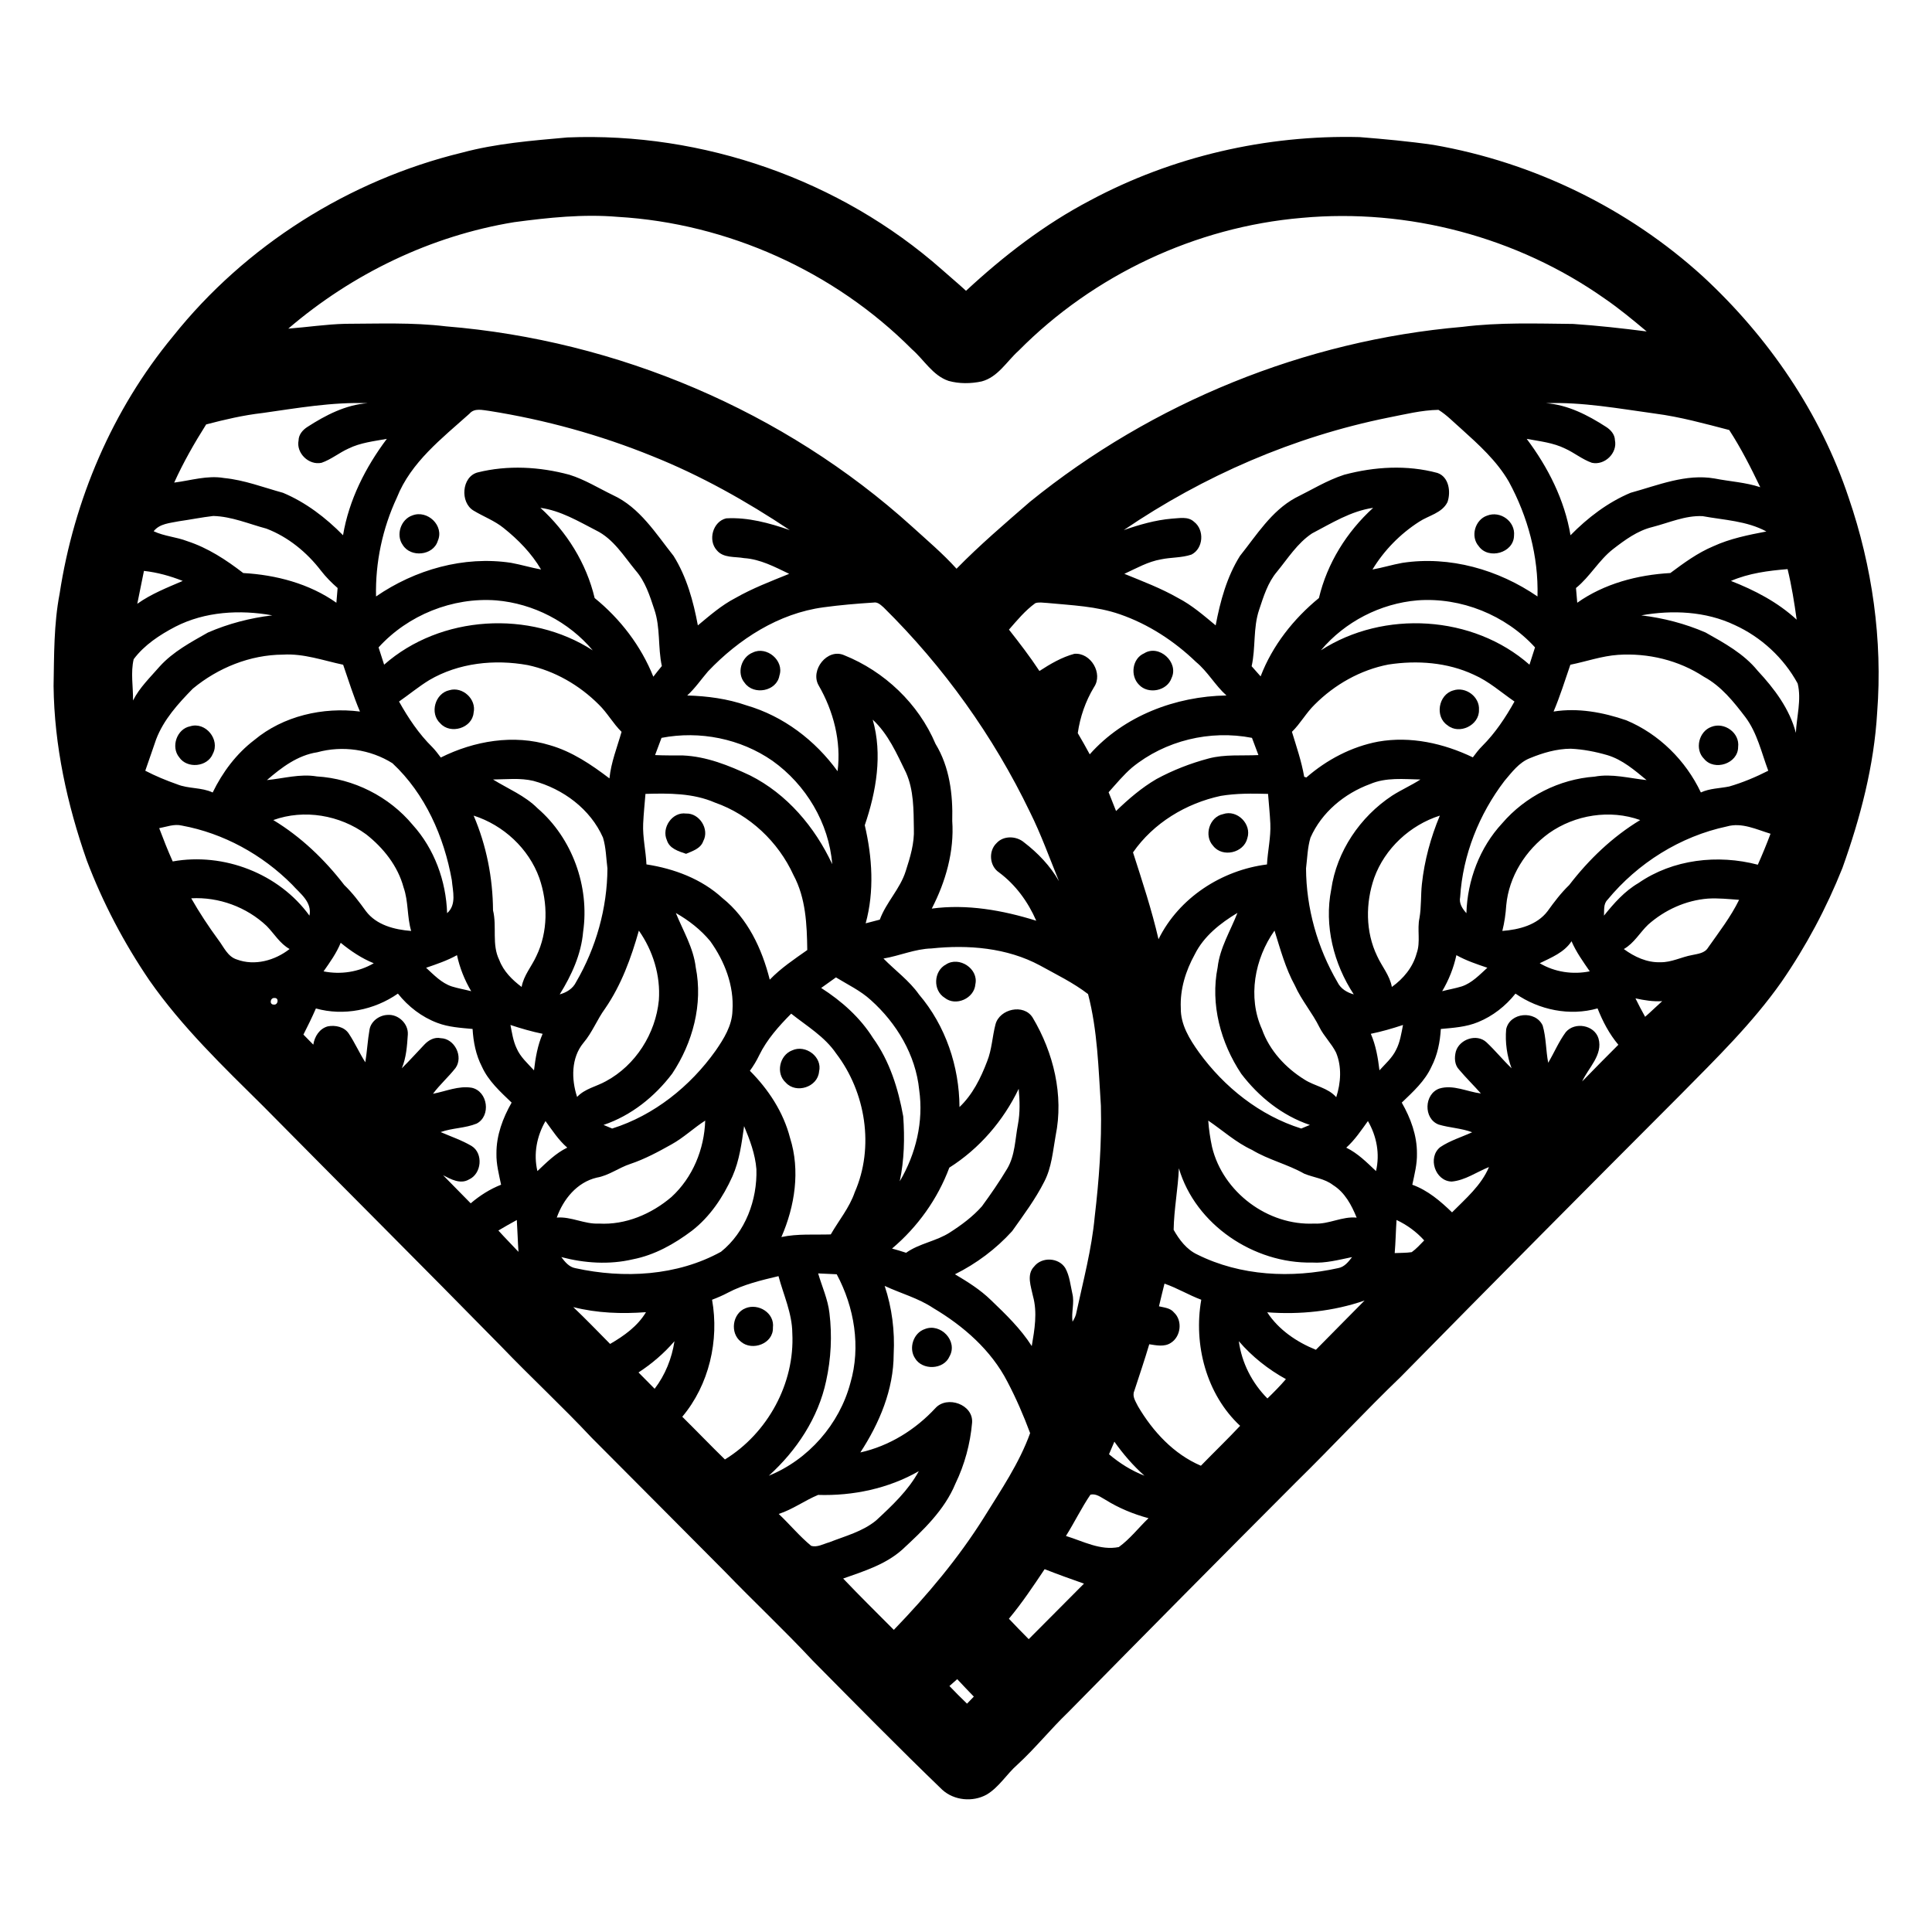 <?xml version="1.0" encoding="UTF-8"?>
<!-- Uploaded to: SVG Repo, www.svgrepo.com, Generator: SVG Repo Mixer Tools -->
<svg fill="#000000" width="800px" height="800px" version="1.1" viewBox="144 144 512 512" xmlns="http://www.w3.org/2000/svg">
 <g>
  <path d="m266.41 184.46c9.125-2.461 18.574-3.195 27.957-4.035 35.891-1.465 72.227 11.18 99.199 34.973 2.129 1.91 4.34 3.723 6.438 5.668 9.957-9.238 20.797-17.613 32.867-23.938 21.82-11.688 46.703-17.41 71.422-16.797 6.543 0.527 13.086 1.121 19.586 2.066 26.457 4.598 51.551 16.777 71.41 34.867 17.352 16.039 31.152 36.168 38.637 58.664 6.242 18.188 9.016 37.656 7.543 56.848-0.816 14.137-4.449 27.949-9.199 41.23-4.234 10.621-9.648 20.781-16.145 30.191-7.711 10.973-17.352 20.355-26.734 29.871-24.809 24.844-49.551 49.758-74.168 74.797-9.402 9.039-18.27 18.621-27.582 27.75-20.285 20.312-40.48 40.727-60.613 61.191-4.637 4.453-8.66 9.488-13.406 13.848-2.856 2.5-4.848 5.965-8.145 7.93-3.688 2.051-8.656 1.574-11.781-1.289-11.633-11.207-22.945-22.727-34.309-34.203-7.535-8.086-15.617-15.645-23.297-23.609-11.734-11.824-23.504-23.621-35.258-35.434-7.781-8.305-16.137-16.039-24.016-24.246-20.902-21.301-42.039-42.375-63.012-63.605-10.668-10.559-21.586-21.035-30.215-33.398-6.738-9.902-12.348-20.57-16.59-31.77-5.211-14.848-8.621-30.438-8.801-46.223 0.152-8.172 0.047-16.41 1.602-24.469 3.793-24.812 13.98-48.785 30.02-68.176 19.215-24.113 46.656-41.418 76.59-48.703m13.855 18.418c-22.074 3.606-42.906 13.68-59.867 28.215 5.043-0.387 10.062-1.156 15.129-1.281 8.879-0.027 17.793-0.398 26.629 0.672 45.43 3.695 89.66 22.418 123.5 53.023 4.019 3.66 8.188 7.176 11.836 11.211 6.137-6.269 12.809-11.965 19.43-17.715 32.488-26.348 72.926-42.797 114.62-46.379 9.738-1.227 19.57-0.875 29.367-0.777 6.508 0.441 13.008 1.16 19.48 1.992-3.633-3.043-7.285-6.078-11.195-8.754-23.105-16.266-52.059-23.938-80.191-21.348-28.121 2.394-55.207 15.137-75.051 35.195-3.156 2.82-5.473 7.008-9.812 8.152-2.859 0.609-5.918 0.645-8.754-0.141-4.219-1.426-6.492-5.582-9.711-8.383-20.566-20.652-48.863-33.383-77.973-35.09-9.164-0.777-18.34 0.195-27.43 1.406m-66.789 50.586c-5.031 0.578-9.965 1.734-14.848 3.016-3.141 4.961-6.047 10.066-8.473 15.414 4.379-0.547 8.766-1.98 13.211-1.211 5.387 0.523 10.445 2.496 15.629 3.918 6.039 2.535 11.336 6.594 15.906 11.246 1.555-9.336 5.961-18.027 11.609-25.543-3.449 0.633-7.019 1.008-10.195 2.582-2.449 1.105-4.555 2.879-7.109 3.758-3.352 0.73-6.773-2.551-6.086-5.945 0.027-1.539 1.109-2.777 2.344-3.562 4.828-3.113 10.125-5.863 15.953-6.289-9.391-0.344-18.684 1.312-27.941 2.617m340.21-2.617c5.809 0.426 11.09 3.16 15.906 6.262 1.238 0.781 2.352 2.008 2.379 3.566 0.707 3.41-2.75 6.727-6.121 5.965-2.535-0.891-4.629-2.648-7.055-3.754-3.184-1.574-6.762-1.949-10.211-2.582 5.656 7.512 10.051 16.207 11.609 25.543 4.578-4.66 9.883-8.719 15.926-11.254 7.242-1.984 14.633-5.113 22.281-3.785 4.016 0.797 8.164 1 12.078 2.305-2.484-5.188-5.09-10.328-8.223-15.156-6.496-1.688-12.988-3.488-19.648-4.356-9.594-1.312-19.203-3.106-28.922-2.754m-285.28 2.785c-7.285 6.527-15.52 12.852-19.234 22.234-3.809 8.16-5.731 17.195-5.523 26.199 10.352-7.117 23.254-10.805 35.777-8.914 2.676 0.488 5.285 1.289 7.957 1.77-2.519-4.289-6.039-7.891-9.902-10.977-2.406-1.961-5.352-3.031-7.984-4.629-3.629-2.141-3.184-8.984 1.074-10.117 7.988-1.988 16.43-1.52 24.336 0.617 4.07 1.273 7.719 3.555 11.539 5.402 7.109 3.281 11.355 10.188 16.051 16.102 3.477 5.555 5.246 12.012 6.438 18.414 3.148-2.609 6.254-5.336 9.914-7.234 4.551-2.602 9.449-4.465 14.289-6.43-3.812-1.828-7.656-3.883-11.957-4.164-2.43-0.449-5.488 0.035-7.223-2.078-2.426-2.644-1.055-7.641 2.492-8.461 5.766-0.328 11.441 1.246 16.848 3.109-11.48-7.648-23.578-14.457-36.406-19.586-13.895-5.648-28.445-9.656-43.258-12-1.777-0.203-3.891-0.84-5.227 0.742m243.48 1.039c-25.066 5.066-48.945 15.43-70.078 29.805 4.133-1.43 8.359-2.66 12.734-3.031 1.953-0.09 4.273-0.664 5.871 0.82 2.812 2.117 2.531 7.086-0.672 8.703-2.582 0.875-5.375 0.707-8.02 1.258-3.492 0.598-6.59 2.383-9.762 3.844 4.828 1.973 9.727 3.82 14.273 6.422 3.656 1.898 6.769 4.621 9.926 7.238 1.203-6.391 2.957-12.848 6.438-18.406 4.398-5.504 8.305-11.879 14.652-15.363 4.281-2.113 8.387-4.66 12.949-6.144 8.035-2.148 16.656-2.668 24.73-0.484 3.07 1.051 3.602 5.039 2.664 7.727-1.445 2.926-5 3.539-7.519 5.211-4.996 3.207-9.281 7.574-12.359 12.652 2.668-0.477 5.262-1.281 7.93-1.762 12.531-1.906 25.449 1.789 35.805 8.906 0.293-10.602-2.555-21.145-7.598-30.426-3.191-5.512-7.984-9.824-12.66-14.043-1.965-1.699-3.769-3.629-5.988-4.988-4.508 0.082-8.914 1.203-13.316 2.062m-224.68 23.906c6.984 6.359 12.191 14.688 14.379 23.91 6.805 5.527 12.289 12.684 15.551 20.844 0.734-0.961 1.484-1.902 2.254-2.828-1.086-4.961-0.332-10.18-2.004-15.023-1.195-3.625-2.391-7.394-4.953-10.312-3.148-3.828-5.883-8.375-10.488-10.621-4.719-2.43-9.383-5.234-14.738-5.969m204.48 6.785c-3.875 2.57-6.387 6.613-9.285 10.152-2.426 2.863-3.539 6.516-4.703 10.016-1.664 4.848-0.895 10.074-2.008 15.023 0.805 0.887 1.59 1.785 2.379 2.688 3.129-8.176 8.715-15.242 15.453-20.762 2.184-9.215 7.387-17.551 14.371-23.902-5.906 0.852-11.02 4.07-16.207 6.785m-300.33-3.219c-2.316 0.477-5.066 0.609-6.641 2.637 2.82 1.344 6.019 1.5 8.914 2.633 5.465 1.777 10.309 4.961 14.828 8.445 8.676 0.484 17.516 2.801 24.68 7.871 0.098-1.301 0.211-2.602 0.328-3.902-1.609-1.395-3.106-2.91-4.414-4.598-3.731-4.863-8.707-8.949-14.457-11.141-4.652-1.238-9.203-3.227-14.078-3.352-3.066 0.352-6.102 0.973-9.16 1.406m390.52 1.527c-3.934 0.965-7.25 3.406-10.398 5.84-3.785 2.949-6.109 7.309-9.832 10.316 0.113 1.301 0.223 2.602 0.336 3.902 7.16-5.07 15.988-7.387 24.668-7.871 3.59-2.672 7.234-5.352 11.391-7.094 4.449-2.039 9.277-3.004 14.062-3.918-5.199-2.82-11.215-3.016-16.91-4.066-4.617-0.211-8.93 1.77-13.316 2.891m20.836 14.281c6.312 2.469 12.402 5.633 17.418 10.266-0.617-4.5-1.336-8.984-2.406-13.395-5.109 0.414-10.258 1.078-15.012 3.129m-420.57-2.66c-0.625 2.898-1.141 5.82-1.766 8.719 3.684-2.625 7.914-4.281 12.043-6.059-3.301-1.316-6.746-2.262-10.277-2.66m62.176 20.277c0.5 1.527 0.98 3.051 1.473 4.578 14.938-13.168 38.645-14.555 55.285-3.793-6.34-7.562-15.75-12.422-25.582-13.246-11.555-0.875-23.395 3.883-31.176 12.461m249.73 0.77c16.641-10.746 40.332-9.359 55.273 3.809 0.48-1.531 0.973-3.059 1.469-4.582-7.789-8.566-19.605-13.324-31.152-12.465-9.832 0.828-19.25 5.676-25.59 13.238m-131.84-11.391c-11.867 1.59-22.434 8.418-30.566 16.961-1.84 2.137-3.43 4.492-5.527 6.398 5.332 0.16 10.664 0.859 15.723 2.629 9.754 2.836 18.195 9.258 24.121 17.445 1.016-7.867-1.086-15.953-5.023-22.758-2.297-4.016 2.293-9.914 6.742-7.996 10.715 4.297 19.727 12.848 24.242 23.512 3.727 6.102 4.625 13.391 4.43 20.418 0.559 8.082-1.742 16.102-5.426 23.23 9.301-1.254 18.797 0.434 27.691 3.219-2.191-5.023-5.473-9.543-9.895-12.824-2.519-1.695-2.816-5.668-0.625-7.746 1.84-2.051 5.254-1.926 7.277-0.203 3.676 2.82 6.949 6.234 9.258 10.277-2.504-6.129-4.731-12.379-7.684-18.305-9.684-20.117-22.879-38.535-38.766-54.215-0.777-0.664-1.586-1.527-2.715-1.301-4.43 0.285-8.859 0.656-13.258 1.258m49.176 5.914c2.805 3.566 5.578 7.172 8.074 10.965 2.879-1.875 5.914-3.66 9.25-4.555 4.356-0.395 7.691 5.234 5.199 8.855-2.238 3.719-3.68 7.875-4.289 12.164 1.102 1.848 2.141 3.731 3.172 5.617 9.047-10.207 22.777-15.387 36.23-15.598-3-2.68-4.953-6.316-8.074-8.887-5.746-5.535-12.594-10.004-20.152-12.621-6.191-2.156-12.797-2.387-19.262-3.008-1.051-0.031-2.148-0.289-3.164 0.055-2.688 1.945-4.82 4.527-6.984 7.012m-220.91-0.777c-4.133 2.156-8.227 4.836-11.047 8.613-0.848 3.562-0.121 7.312-0.176 10.945 1.742-3.457 4.57-6.137 7.074-9.027 3.535-3.906 8.258-6.418 12.777-8.984 5.414-2.352 11.195-3.863 17.059-4.551-8.586-1.543-17.82-1.027-25.688 3.004m388.48-3.004c5.848 0.695 11.617 2.191 17.023 4.535 4.969 2.793 10.152 5.621 13.805 10.125 4.41 4.731 8.484 10.125 10.141 16.48 0.203-4.324 1.531-8.816 0.477-13.078-3.688-6.781-9.676-12.309-16.711-15.508-7.652-3.637-16.492-4.023-24.734-2.555m-359.95 10.406c-8.73 0.043-17.234 3.5-23.914 9.027-3.871 3.953-7.719 8.188-9.715 13.434-0.965 2.766-1.895 5.543-2.875 8.309 2.707 1.406 5.535 2.574 8.418 3.59 3.039 1.238 6.457 0.77 9.445 2.176 2.606-5.363 6.269-10.273 11.031-13.898 7.66-6.394 18.219-8.801 28-7.551-1.719-4.043-3.019-8.25-4.457-12.406-5.262-1.117-10.469-3.016-15.934-2.68m341.16 2.68c-1.426 4.148-2.734 8.363-4.449 12.406 6.484-1.035 13.121 0.203 19.27 2.316 8.664 3.625 15.758 10.652 19.762 19.125 2.371-1.098 5.004-1.07 7.516-1.582 3.574-1.035 7.031-2.492 10.348-4.176-1.812-4.816-2.918-10.008-6.059-14.199-3.102-4.066-6.41-8.223-10.984-10.691-6.672-4.402-14.836-6.348-22.777-5.816-4.312 0.301-8.41 1.766-12.625 2.617m-302.42 4.082c-2.785 1.711-5.316 3.805-7.996 5.672 2.441 4.359 5.246 8.566 8.82 12.086 0.828 0.848 1.535 1.805 2.246 2.75 8.852-4.422 19.328-6.215 28.922-3.262 5.871 1.688 10.965 5.137 15.773 8.797 0.426-4.269 2.047-8.258 3.211-12.344-2.254-2.199-3.758-5.023-6.019-7.215-5.137-5.148-11.707-8.949-18.844-10.469-8.801-1.594-18.312-0.602-26.113 3.984m254.21-4.137c-7.418 1.426-14.27 5.305-19.578 10.641-2.246 2.184-3.75 5.004-6 7.195 1.199 3.938 2.551 7.844 3.25 11.918 0.137 0.047 0.426 0.137 0.574 0.18 5.394-4.695 11.957-8.164 19.016-9.496 8.582-1.516 17.34 0.441 25.102 4.164 0.777-1.043 1.566-2.09 2.496-3.008 3.449-3.441 6.168-7.543 8.539-11.785-3.543-2.441-6.801-5.371-10.785-7.113-7.016-3.285-15.027-3.856-22.613-2.695m-136.68 14.609c2.652 9.203 0.938 19.074-2.102 27.977 1.988 8.5 2.57 17.5 0.238 26 1.246-0.328 2.5-0.648 3.746-0.977 1.684-4.606 5.402-8.16 6.871-12.871 1.176-3.644 2.328-7.394 2.156-11.266-0.078-4.988-0.008-10.199-2.086-14.84-2.438-4.969-4.684-10.203-8.824-14.023m-55.965 4.828c-0.582 1.52-1.156 3.039-1.707 4.562 2.449 0.121 4.906 0.086 7.359 0.098 6.269 0.266 12.199 2.652 17.809 5.289 9.805 4.934 17.18 13.68 21.777 23.52-0.867-10.91-6.969-21.062-15.82-27.375-8.488-5.898-19.293-8.051-29.418-6.094m124.71 7.852c-2.297 1.973-4.215 4.324-6.227 6.562 0.648 1.66 1.328 3.312 1.973 4.977 3.273-3.164 6.758-6.164 10.703-8.469 4.356-2.363 9.016-4.176 13.801-5.449 4.324-1.16 8.809-0.688 13.227-0.91-0.555-1.523-1.137-3.043-1.711-4.562-11.09-2.168-23.004 0.695-31.766 7.852m-215.96-4.031c-5.191 0.793-9.461 4.031-13.32 7.367 4.394-0.418 8.781-1.727 13.215-0.969 9.75 0.578 19.16 5.324 25.41 12.832 5.758 6.367 8.852 14.875 9.125 23.406 2.559-2.238 1.508-5.801 1.25-8.746-2.055-11.52-7.074-22.91-15.73-30.984-5.856-3.688-13.266-4.754-19.949-2.906m321.38 1.562c-2.891 1.133-4.781 3.727-6.727 6.008-6.742 8.832-11.074 19.664-11.754 30.781-0.363 1.703 0.586 3.086 1.652 4.293 0.266-8.719 3.512-17.398 9.48-23.82 6.117-7.137 15.137-11.699 24.504-12.371 4.613-0.855 9.195 0.441 13.766 0.914-3.164-2.609-6.391-5.406-10.391-6.609-3.164-0.918-6.434-1.555-9.727-1.703-3.738 0.023-7.375 1.094-10.805 2.508m-274.78 5.652c3.988 2.465 8.441 4.262 11.801 7.629 9.215 7.934 13.816 20.754 12.074 32.738-0.508 5.977-3.078 11.539-6.203 16.578 1.809-0.496 3.477-1.504 4.328-3.246 5.305-9.09 8.266-19.594 8.32-30.125-0.348-2.731-0.375-5.543-1.18-8.18-3.348-7.578-10.574-12.91-18.453-15.031-3.508-0.832-7.125-0.398-10.688-0.363m232.44 1.203c-6.816 2.504-12.848 7.496-15.809 14.211-0.789 2.633-0.84 5.426-1.176 8.141 0.051 10.543 3.016 21.066 8.34 30.164 0.84 1.734 2.512 2.731 4.312 3.227-5.324-8.098-7.879-18.215-5.977-27.801 1.449-10.125 7.656-19.258 16.137-24.863 2.426-1.551 5.078-2.715 7.508-4.281-4.457-0.09-9.125-0.609-13.336 1.203m-192.65 10.477c-0.168 3.633 0.715 7.199 0.867 10.816 7.332 1.133 14.598 3.836 20.133 8.922 6.711 5.352 10.496 13.465 12.547 21.629 2.938-3.059 6.492-5.422 9.941-7.852-0.09-6.75-0.379-13.785-3.652-19.863-4.039-8.848-11.629-16.004-20.832-19.223-5.785-2.512-12.211-2.484-18.395-2.297-0.211 2.617-0.484 5.234-0.609 7.867m153.07-7.34c-9.215 1.98-17.844 7.18-23.258 14.98 2.441 7.606 4.961 15.211 6.758 23.008 5.394-10.965 16.73-18.305 28.746-19.816 0.188-3.625 1.055-7.195 0.887-10.84-0.125-2.625-0.402-5.242-0.605-7.859-4.188-0.117-8.391-0.16-12.527 0.527m-251.09 6.41c7.34 4.449 13.609 10.453 18.824 17.234 2.168 2.078 3.961 4.469 5.715 6.898 2.793 3.715 7.586 4.91 11.996 5.254-1.121-3.777-0.695-7.816-2.016-11.547-1.52-5.672-5.356-10.48-9.91-14.055-6.969-5.109-16.43-6.734-24.609-3.785m338.05 3.484c-6.16 4.477-10.602 11.445-11.309 19.109-0.148 2.289-0.477 4.566-1.035 6.793 4.406-0.344 9.199-1.547 12-5.254 1.75-2.441 3.555-4.82 5.723-6.914 5.207-6.781 11.477-12.777 18.809-17.219-8.023-2.879-17.262-1.402-24.188 3.484m-284.96-4.66c3.394 7.914 5.078 16.492 5.137 25.098 1.078 4.359-0.395 9.055 1.672 13.199 1.117 2.965 3.422 5.238 5.91 7.109 0.539-3.066 2.652-5.426 3.906-8.188 3.102-6.41 3.086-14.039 0.777-20.699-2.812-7.816-9.523-14.008-17.402-16.52m238.66 16.5c-2.316 6.652-2.328 14.281 0.766 20.695 1.25 2.773 3.363 5.144 3.91 8.211 3.059-2.191 5.578-5.215 6.57-8.902 1.098-3.031 0.082-6.277 0.75-9.371 0.516-2.957 0.32-5.981 0.637-8.961 0.672-6.258 2.336-12.379 4.762-18.172-7.871 2.504-14.574 8.688-17.395 16.5m-321.99-13.172c1.117 2.969 2.289 5.922 3.582 8.816 13.504-2.434 28.164 3.199 36.238 14.367 0.742-3.641-2.484-5.852-4.582-8.215-7.902-7.957-18.199-13.633-29.25-15.66-2.023-0.484-4.016 0.328-5.988 0.691m415.48-0.461c-12.363 2.617-23.652 9.711-31.668 19.445-1.121 1.113-0.836 2.766-0.926 4.191 2.633-3.273 5.465-6.492 9.141-8.633 9.117-6.312 21.027-7.648 31.625-4.859 1.203-2.699 2.332-5.434 3.367-8.207-3.715-1.125-7.594-3.059-11.539-1.938m-406.99 19.047c2.172 3.809 4.586 7.465 7.176 11 1.445 1.867 2.441 4.441 4.891 5.207 4.742 1.777 10.117 0.273 14-2.766-2.59-1.449-4.066-4.059-6.082-6.113-5.316-5.019-12.676-7.727-19.984-7.328m386.09 6.984c-2.203 2.098-3.707 4.918-6.438 6.465 2.793 2.059 6.137 3.625 9.68 3.492 2.938 0.07 5.59-1.395 8.43-1.902 1.504-0.332 3.324-0.477 4.207-1.953 2.894-4.121 6.008-8.137 8.234-12.68-2.75-0.195-5.492-0.496-8.25-0.328-5.871 0.453-11.477 3.008-15.863 6.906m-257.66-3.086c1.918 4.738 4.668 9.23 5.269 14.406 1.961 9.77-0.797 19.973-6.234 28.156-4.641 6.125-10.875 11.129-18.199 13.598 0.566 0.238 1.707 0.715 2.281 0.957 11.109-3.496 20.684-11.172 27.402-20.605 2.195-3.176 4.387-6.668 4.484-10.656 0.445-6.621-2.086-13.102-5.894-18.402-2.523-3.047-5.688-5.508-9.109-7.453m137.52 10.957c-2.398 4.344-3.934 9.238-3.703 14.238-0.074 4.394 2.34 8.266 4.801 11.707 6.691 9.25 16.164 16.781 27.121 20.211 0.574-0.238 1.715-0.715 2.281-0.953-7.324-2.465-13.551-7.465-18.191-13.566-5.449-8.203-8.215-18.418-6.25-28.195 0.59-5.184 3.394-9.66 5.25-14.434-4.527 2.723-8.914 6.164-11.309 10.992m-147.32-6.289c-2.047 7.234-4.648 14.398-8.938 20.633-2.133 2.906-3.402 6.348-5.75 9.105-3.285 3.973-3.227 9.656-1.68 14.336 2.047-2.203 5.094-2.742 7.633-4.164 7.887-4.246 13.168-12.613 14.031-21.473 0.473-6.535-1.547-13.105-5.297-18.438m165.13 26.133c1.988 5.633 6.254 10.238 11.281 13.352 2.707 1.742 6.203 2.133 8.402 4.66 1.223-3.805 1.512-8.062-0.043-11.816-1.195-2.414-3.203-4.312-4.406-6.719-1.891-3.848-4.754-7.125-6.5-11.051-2.516-4.574-3.859-9.621-5.41-14.566-5.269 7.453-7.172 17.652-3.324 26.141m82.035-23.32c-1.922 2.965-5.379 4.336-8.43 5.828 3.988 2.359 8.73 3.059 13.266 2.148-1.77-2.562-3.598-5.109-4.836-7.977m-326.18 0.41c-1.121 2.746-2.848 5.16-4.543 7.574 4.551 0.91 9.293 0.188 13.305-2.148-3.215-1.297-6.098-3.242-8.762-5.426m143.84 4.172c3.129 3.199 6.828 5.844 9.426 9.543 7.027 8.238 10.664 19.043 10.719 29.816 3.465-3.281 5.648-7.688 7.32-12.098 1.273-3.148 1.371-6.586 2.227-9.84 1.098-4.078 7.484-5.531 9.836-1.777 5.543 9.289 8.285 20.59 6.098 31.301-0.742 4.113-1.043 8.402-3.012 12.184-2.352 4.66-5.5 8.871-8.516 13.117-4.266 4.711-9.465 8.602-15.156 11.43 3.367 1.992 6.719 4.094 9.531 6.836 3.926 3.766 7.887 7.578 10.824 12.195 0.742-4.352 1.531-8.895 0.324-13.238-0.512-2.527-1.785-5.695 0.305-7.844 2.031-2.617 6.504-2.414 8.258 0.406 1.148 2.051 1.352 4.465 1.863 6.723 0.629 2.484-0.316 4.988 0.055 7.496 0.488-0.801 0.918-1.637 1.051-2.57 1.805-8.355 4.027-16.652 4.82-25.188 1.152-9.777 1.891-19.621 1.645-29.469-0.645-9.898-0.883-19.969-3.402-29.605-3.926-3.023-8.418-5.184-12.734-7.578-8.734-4.707-19.055-5.543-28.766-4.512-4.379 0.117-8.438 1.957-12.715 2.672m-121.21 2.449c2.062 1.883 4.074 4.043 6.801 4.945 1.688 0.527 3.445 0.82 5.152 1.262-1.758-2.961-3.039-6.188-3.766-9.551-2.59 1.441-5.394 2.387-8.188 3.344m273.04-3.344c-0.727 3.363-2.008 6.59-3.769 9.551 1.723-0.449 3.477-0.742 5.176-1.266 2.723-0.902 4.727-3.074 6.797-4.949-2.801-0.949-5.613-1.887-8.203-3.336m-168.34 8.691c5.387 3.453 10.285 7.785 13.715 13.238 4.43 6.113 6.711 13.453 8.031 20.797 0.406 5.742 0.273 11.543-0.922 17.199 4.289-7.242 6.352-15.855 5.148-24.238-0.922-9.23-5.969-17.656-12.805-23.773-2.734-2.512-6.117-4.098-9.25-6.023-1.316 0.918-2.617 1.863-3.918 2.801m-133.9 5.43c-1.02 2.344-2.141 4.644-3.309 6.926 0.875 0.883 1.75 1.77 2.617 2.668 0.34-2.164 1.629-4.25 3.848-4.852 1.973-0.379 4.375 0.125 5.543 1.902 1.629 2.438 2.812 5.152 4.394 7.621 0.473-2.894 0.613-5.828 1.125-8.711 0.398-2.199 2.609-3.777 4.777-3.84 2.836-0.234 5.543 2.32 5.363 5.195-0.199 3.019-0.406 6.117-1.59 8.945 2.059-2.023 3.969-4.18 5.953-6.25 1.102-1.188 2.684-2.086 4.348-1.727 3.707 0.098 6.066 4.891 3.938 7.898-1.867 2.379-4.168 4.402-5.981 6.836 3.379-0.637 6.809-2.195 10.285-1.594 4.262 0.938 5.148 7.457 1.301 9.488-3.035 1.25-6.457 1.148-9.559 2.258 2.75 1.191 5.621 2.156 8.207 3.684 3.172 1.965 2.668 7.394-0.719 8.887-2.266 1.328-4.793-0.078-6.836-1.137 2.434 2.484 4.871 4.969 7.32 7.445 2.406-2.055 5.094-3.769 8.051-4.93-0.566-2.731-1.301-5.469-1.23-8.273-0.035-4.777 1.68-9.391 4.023-13.488-2.973-2.856-6.144-5.699-7.871-9.523-1.602-3.094-2.273-6.543-2.477-9.992-3.144-0.297-6.356-0.477-9.328-1.609-4.129-1.543-7.731-4.328-10.461-7.762-6.242 4.352-14.367 6.004-21.734 3.934m307.99 3.617c-3.129 1.301-6.543 1.516-9.871 1.82-0.203 3.453-0.883 6.906-2.481 9.996-1.734 3.82-4.902 6.664-7.871 9.52 2.344 4.09 4.051 8.688 4.023 13.469 0.07 2.812-0.656 5.555-1.23 8.293 4.106 1.48 7.438 4.328 10.531 7.324 3.637-3.668 7.731-7.129 9.789-12.008-3.269 1.297-6.297 3.519-9.867 3.844-4.422-0.086-6.473-6.41-3.051-9.125 2.59-1.742 5.633-2.644 8.461-3.941-2.871-1.09-5.984-1.168-8.887-2.043-4.066-1.555-3.871-8.109 0.203-9.543 3.644-1.113 7.359 0.859 11 1.309-1.898-2.137-3.941-4.137-5.781-6.32-1.223-1.266-1.281-3.191-0.859-4.801 0.938-3.254 5.519-4.828 8.09-2.469 2.344 2.191 4.363 4.695 6.68 6.914-1.223-3.269-1.742-6.894-1.434-10.355 0.973-4.488 7.766-5.074 9.672-0.98 0.938 3.195 0.832 6.606 1.469 9.871 1.594-2.684 2.805-5.609 4.668-8.129 2.387-2.801 7.606-1.883 8.668 1.715 1.203 4.352-2.672 7.719-4.344 11.371 3.16-3.281 6.387-6.5 9.598-9.727-2.406-2.856-4.141-6.18-5.512-9.637-7.375 2.098-15.508 0.426-21.75-3.918-2.609 3.289-6.016 5.961-9.914 7.551m-318.95-6.391c-1.148-0.125-1.461 1.785-0.176 1.75 1.121 0.148 1.43-1.82 0.176-1.75m360.66 0.098c0.801 1.652 1.66 3.277 2.562 4.887 1.547-1.336 2.996-2.785 4.527-4.144-2.394 0.148-4.758-0.23-7.09-0.742m-232.22 15.082c-0.688 1.445-1.52 2.82-2.465 4.113 4.926 4.945 8.879 10.957 10.637 17.773 2.75 8.656 1.289 18.094-2.289 26.289 4.305-0.93 8.719-0.555 13.086-0.699 2.133-3.715 4.949-7.074 6.356-11.184 5.238-11.938 2.91-26.504-4.934-36.77-3.039-4.473-7.762-7.25-11.91-10.547-3.269 3.289-6.426 6.824-8.48 11.023m-65.922-8.027c0.41 2.07 0.707 4.207 1.617 6.137 0.984 2.344 2.945 4.043 4.625 5.891 0.391-3.301 0.949-6.617 2.285-9.684-2.887-0.594-5.731-1.414-8.527-2.344m228.01 2.344c1.336 3.066 1.895 6.375 2.289 9.68 1.559-1.723 3.371-3.297 4.398-5.418 1.074-2.059 1.395-4.367 1.844-6.606-2.801 0.93-5.641 1.75-8.531 2.344m-111.7 35.465c-3.098 8.312-8.41 15.727-15.184 21.445 1.246 0.336 2.496 0.707 3.731 1.121 3.527-2.516 8.012-3.047 11.621-5.402 3.059-1.961 6.031-4.164 8.453-6.894 2.371-3.227 4.652-6.543 6.711-9.984 2.113-3.562 2.09-7.809 2.856-11.762 0.586-3.113 0.477-6.293 0.195-9.418-4.066 8.48-10.418 15.855-18.383 20.895m-73.605-6.172c-3.519 1.973-7.094 3.902-10.938 5.191-3.062 1-5.688 3.078-8.906 3.629-5.219 1.234-8.852 5.711-10.582 10.582 3.836-0.309 7.336 1.793 11.168 1.594 7.062 0.406 13.926-2.531 19.23-7.051 5.633-5.16 8.699-12.668 8.938-20.238-3.066 1.961-5.711 4.527-8.91 6.293m142.22-6.293c0.168 2.344 0.512 4.684 1.008 6.984 2.875 11.984 14.797 20.906 27.105 20.305 3.856 0.238 7.363-1.973 11.219-1.574-1.352-3.324-3.121-6.676-6.262-8.633-2.227-1.73-5.102-1.973-7.621-3.008-4.43-2.516-9.477-3.668-13.84-6.301-4.269-1.973-7.754-5.156-11.609-7.773m-177.78 13.379c2.445-2.309 4.852-4.738 7.91-6.219-2.324-1.996-3.977-4.598-5.766-7.039-2.316 4.016-3.219 8.703-2.144 13.258m214.35-6.207c3.051 1.477 5.449 3.906 7.887 6.207 1.07-4.555 0.18-9.242-2.141-13.258-1.777 2.453-3.473 5.016-5.746 7.051m-162.67 7.621c-2.477 5.492-5.934 10.684-10.742 14.402-4.644 3.496-9.863 6.438-15.625 7.562-6.254 1.477-12.809 1.035-18.98-0.586 0.977 1.277 2.062 2.656 3.762 2.945 12.801 2.805 26.922 2.062 38.559-4.356 6.457-5.176 9.641-13.742 9.383-21.898-0.316-3.977-1.738-7.754-3.262-11.398-0.645 4.512-1.227 9.117-3.094 13.328m118.32-2.16c-0.234 5.449-1.301 10.852-1.391 16.309 1.484 2.637 3.449 5.242 6.269 6.551 11.453 5.715 24.965 6.348 37.316 3.602 1.672-0.285 2.738-1.672 3.703-2.922-3.5 0.711-7.004 1.672-10.617 1.445-15.379 0.324-30.898-10.02-35.281-24.984m-180.34 16.496c1.727 1.926 3.559 3.754 5.324 5.656-0.191-2.812-0.258-5.633-0.441-8.438-1.645 0.902-3.281 1.816-4.883 2.781m238.02-2.789c-0.195 2.922-0.242 5.848-0.488 8.773 1.488-0.082 3.008-0.02 4.508-0.25 1.238-0.875 2.25-2.031 3.309-3.109-2.051-2.289-4.551-4.106-7.328-5.414m-177.21 19.277c-1.352 0.719-2.758 1.32-4.184 1.859 1.93 10.797-0.797 22.555-7.894 31.008 3.793 3.75 7.488 7.598 11.301 11.32 11.316-6.949 18.551-20.16 17.859-33.48-0.051-5.269-2.324-10.098-3.66-15.102-4.578 1.09-9.223 2.184-13.422 4.394m23.93-5.117c1.016 3.484 2.57 6.832 2.988 10.461 0.742 6.004 0.434 12.141-0.875 18.055-2.078 9.77-7.836 18.453-15.184 25.094 10.484-4.242 18.711-13.641 21.609-24.555 2.812-9.602 1.062-20.109-3.617-28.828-1.645-0.086-3.281-0.164-4.922-0.227m90.324 8.719c1.379 0.336 3.016 0.43 3.981 1.641 2.324 2.16 1.832 6.367-0.824 8.039-1.695 1.141-3.871 0.664-5.731 0.375-1.234 4.164-2.633 8.273-3.977 12.395-0.617 1.426 0.391 2.812 0.992 4.051 3.922 6.656 9.457 12.672 16.668 15.746 3.445-3.543 7.008-6.973 10.395-10.574-8.965-8.34-12.395-21.551-10.297-33.414-3.328-1.238-6.379-3.113-9.746-4.266-0.496 2-1 4-1.461 6.008m-72.695-5.406c1.938 5.805 2.715 11.957 2.387 18.066-0.008 9.383-3.766 18.305-8.832 26.066 7.691-1.715 14.582-6.012 19.906-11.758 3.094-3.406 10.07-0.965 9.707 3.871-0.484 5.59-1.973 11.098-4.418 16.156-2.918 7.055-8.578 12.379-14.07 17.465-4.414 3.961-10.203 5.746-15.68 7.684 4.387 4.617 8.934 9.082 13.426 13.602 8.859-9.172 17.117-18.988 23.902-29.809 4.461-7.199 9.336-14.328 12.219-22.328-1.723-4.644-3.707-9.223-6.016-13.617-4.305-8.383-11.672-14.797-19.68-19.543-3.953-2.637-8.586-3.863-12.852-5.856m101.38 6.996c3.031 4.641 7.824 7.887 12.902 9.93 4.269-4.379 8.621-8.676 12.898-13.051-8.258 2.863-17.102 3.777-25.801 3.121m-183.9-1.379c3.336 3.172 6.527 6.488 9.762 9.762 3.68-2.129 7.289-4.695 9.508-8.418-6.438 0.484-12.988 0.258-19.27-1.344m17.289 17.32c1.422 1.441 2.848 2.883 4.277 4.324 2.805-3.668 4.559-8.055 5.254-12.605-2.758 3.207-5.992 5.969-9.531 8.281m159.09-8.285c0.773 5.75 3.504 11.07 7.578 15.176 1.707-1.645 3.363-3.324 4.902-5.121-4.703-2.598-8.977-5.969-12.48-10.055m-32.98 26.625c-0.477 1.105-0.953 2.219-1.422 3.336 2.812 2.379 5.949 4.359 9.391 5.684-3.016-2.676-5.644-5.731-7.969-9.02m-78.512 14.113c-3.539 1.469-6.731 3.84-10.438 5.043 2.922 2.75 5.492 5.894 8.59 8.445 1.625 0.492 3.25-0.508 4.797-0.93 4.254-1.672 8.871-2.848 12.453-5.82 4.219-3.914 8.496-7.922 11.285-13.031-8.059 4.613-17.457 6.578-26.688 6.293m72.172-0.07c-2.379 3.504-4.234 7.356-6.492 10.949 4.539 1.387 9.102 3.926 14.008 2.941 2.973-2.144 5.234-5.125 7.871-7.648-4-1.078-7.879-2.676-11.398-4.871-1.23-0.672-2.484-1.723-3.988-1.371m-21.609 32.887c1.723 1.832 3.481 3.625 5.25 5.41 4.898-4.887 9.754-9.824 14.645-14.715-3.492-1.227-6.984-2.473-10.426-3.836-3 4.484-6.004 8.992-9.469 13.141m-15.762 17.828c1.516 1.59 3.07 3.148 4.66 4.676 0.594-0.629 1.203-1.254 1.805-1.867-1.477-1.535-2.961-3.066-4.402-4.625-0.68 0.613-1.363 1.223-2.062 1.816z"/>
  <path d="m253.29 280.59c3.981-1.539 8.5 2.719 6.731 6.742-1.203 3.93-7.199 4.512-9.293 1.082-1.883-2.637-0.512-6.801 2.562-7.824z"/>
  <path d="m538.09 280.65c3.5-1.379 7.539 1.523 7.141 5.316-0.086 4.586-6.789 6.426-9.352 2.777-2.273-2.566-0.973-7.023 2.211-8.094z"/>
  <path d="m343.52 316.92c3.668-1.785 8.348 2.156 7.039 6.094-0.699 4.191-6.793 5.328-9.195 1.977-2.231-2.562-0.938-6.887 2.156-8.07z"/>
  <path d="m447.21 317.14c3.941-2.484 9.246 2.379 7.273 6.527-1.156 3.449-6.207 4.438-8.645 1.785-2.371-2.367-1.805-6.941 1.371-8.312z"/>
  <path d="m263.1 326.91c3.492-1.035 7.223 2.379 6.41 5.969-0.363 4.094-6.144 5.836-8.832 2.809-2.883-2.633-1.391-7.973 2.422-8.777z"/>
  <path d="m529.11 326.98c3.277-1.133 7.082 1.672 6.832 5.172 0.117 4.059-5.234 6.633-8.344 4.051-3.406-2.254-2.414-8.129 1.512-9.223z"/>
  <path d="m194.39 336.48c4.082-1.293 8.004 3.527 6.019 7.269-1.387 3.527-6.824 4.047-8.922 0.938-2.262-2.742-0.637-7.535 2.902-8.207z"/>
  <path d="m597.52 336.63c3.449-1.383 7.594 1.582 7.102 5.348-0.02 4.402-6.324 6.457-9.039 3.106-2.535-2.504-1.379-7.269 1.938-8.453z"/>
  <path d="m320.73 366.66c-1.492-3.277 1.434-7.57 5.078-7.062 3.547-0.145 6.269 4.152 4.57 7.293-0.68 1.992-2.82 2.629-4.562 3.379-1.98-0.672-4.387-1.355-5.086-3.609z"/>
  <path d="m468.12 359.75c3.738-1.289 7.656 2.652 6.438 6.383-0.91 3.894-6.582 5.234-9.062 2.027-2.523-2.707-1-7.668 2.625-8.41z"/>
  <path d="m394.7 399.59c3.469-2.269 8.691 1.133 7.781 5.262-0.273 3.723-5.18 5.945-8.117 3.582-3.199-1.961-2.961-7.109 0.336-8.844z"/>
  <path d="m353.93 422.36c3.539-1.645 8.094 1.734 7.129 5.633-0.355 4.094-6.074 5.945-8.805 2.918-2.742-2.422-1.676-7.293 1.676-8.551z"/>
  <path d="m341.57 490.69c3.43-1.395 7.766 1.289 7.262 5.164 0.148 4.211-5.457 6.297-8.48 3.715-2.973-2.293-2.281-7.488 1.219-8.879z"/>
  <path d="m389.08 496.22c4.207-1.691 8.84 3.184 6.559 7.223-1.535 3.594-7.231 3.777-9.16 0.488-1.742-2.637-0.426-6.703 2.602-7.711z"/>
 </g>
</svg>
